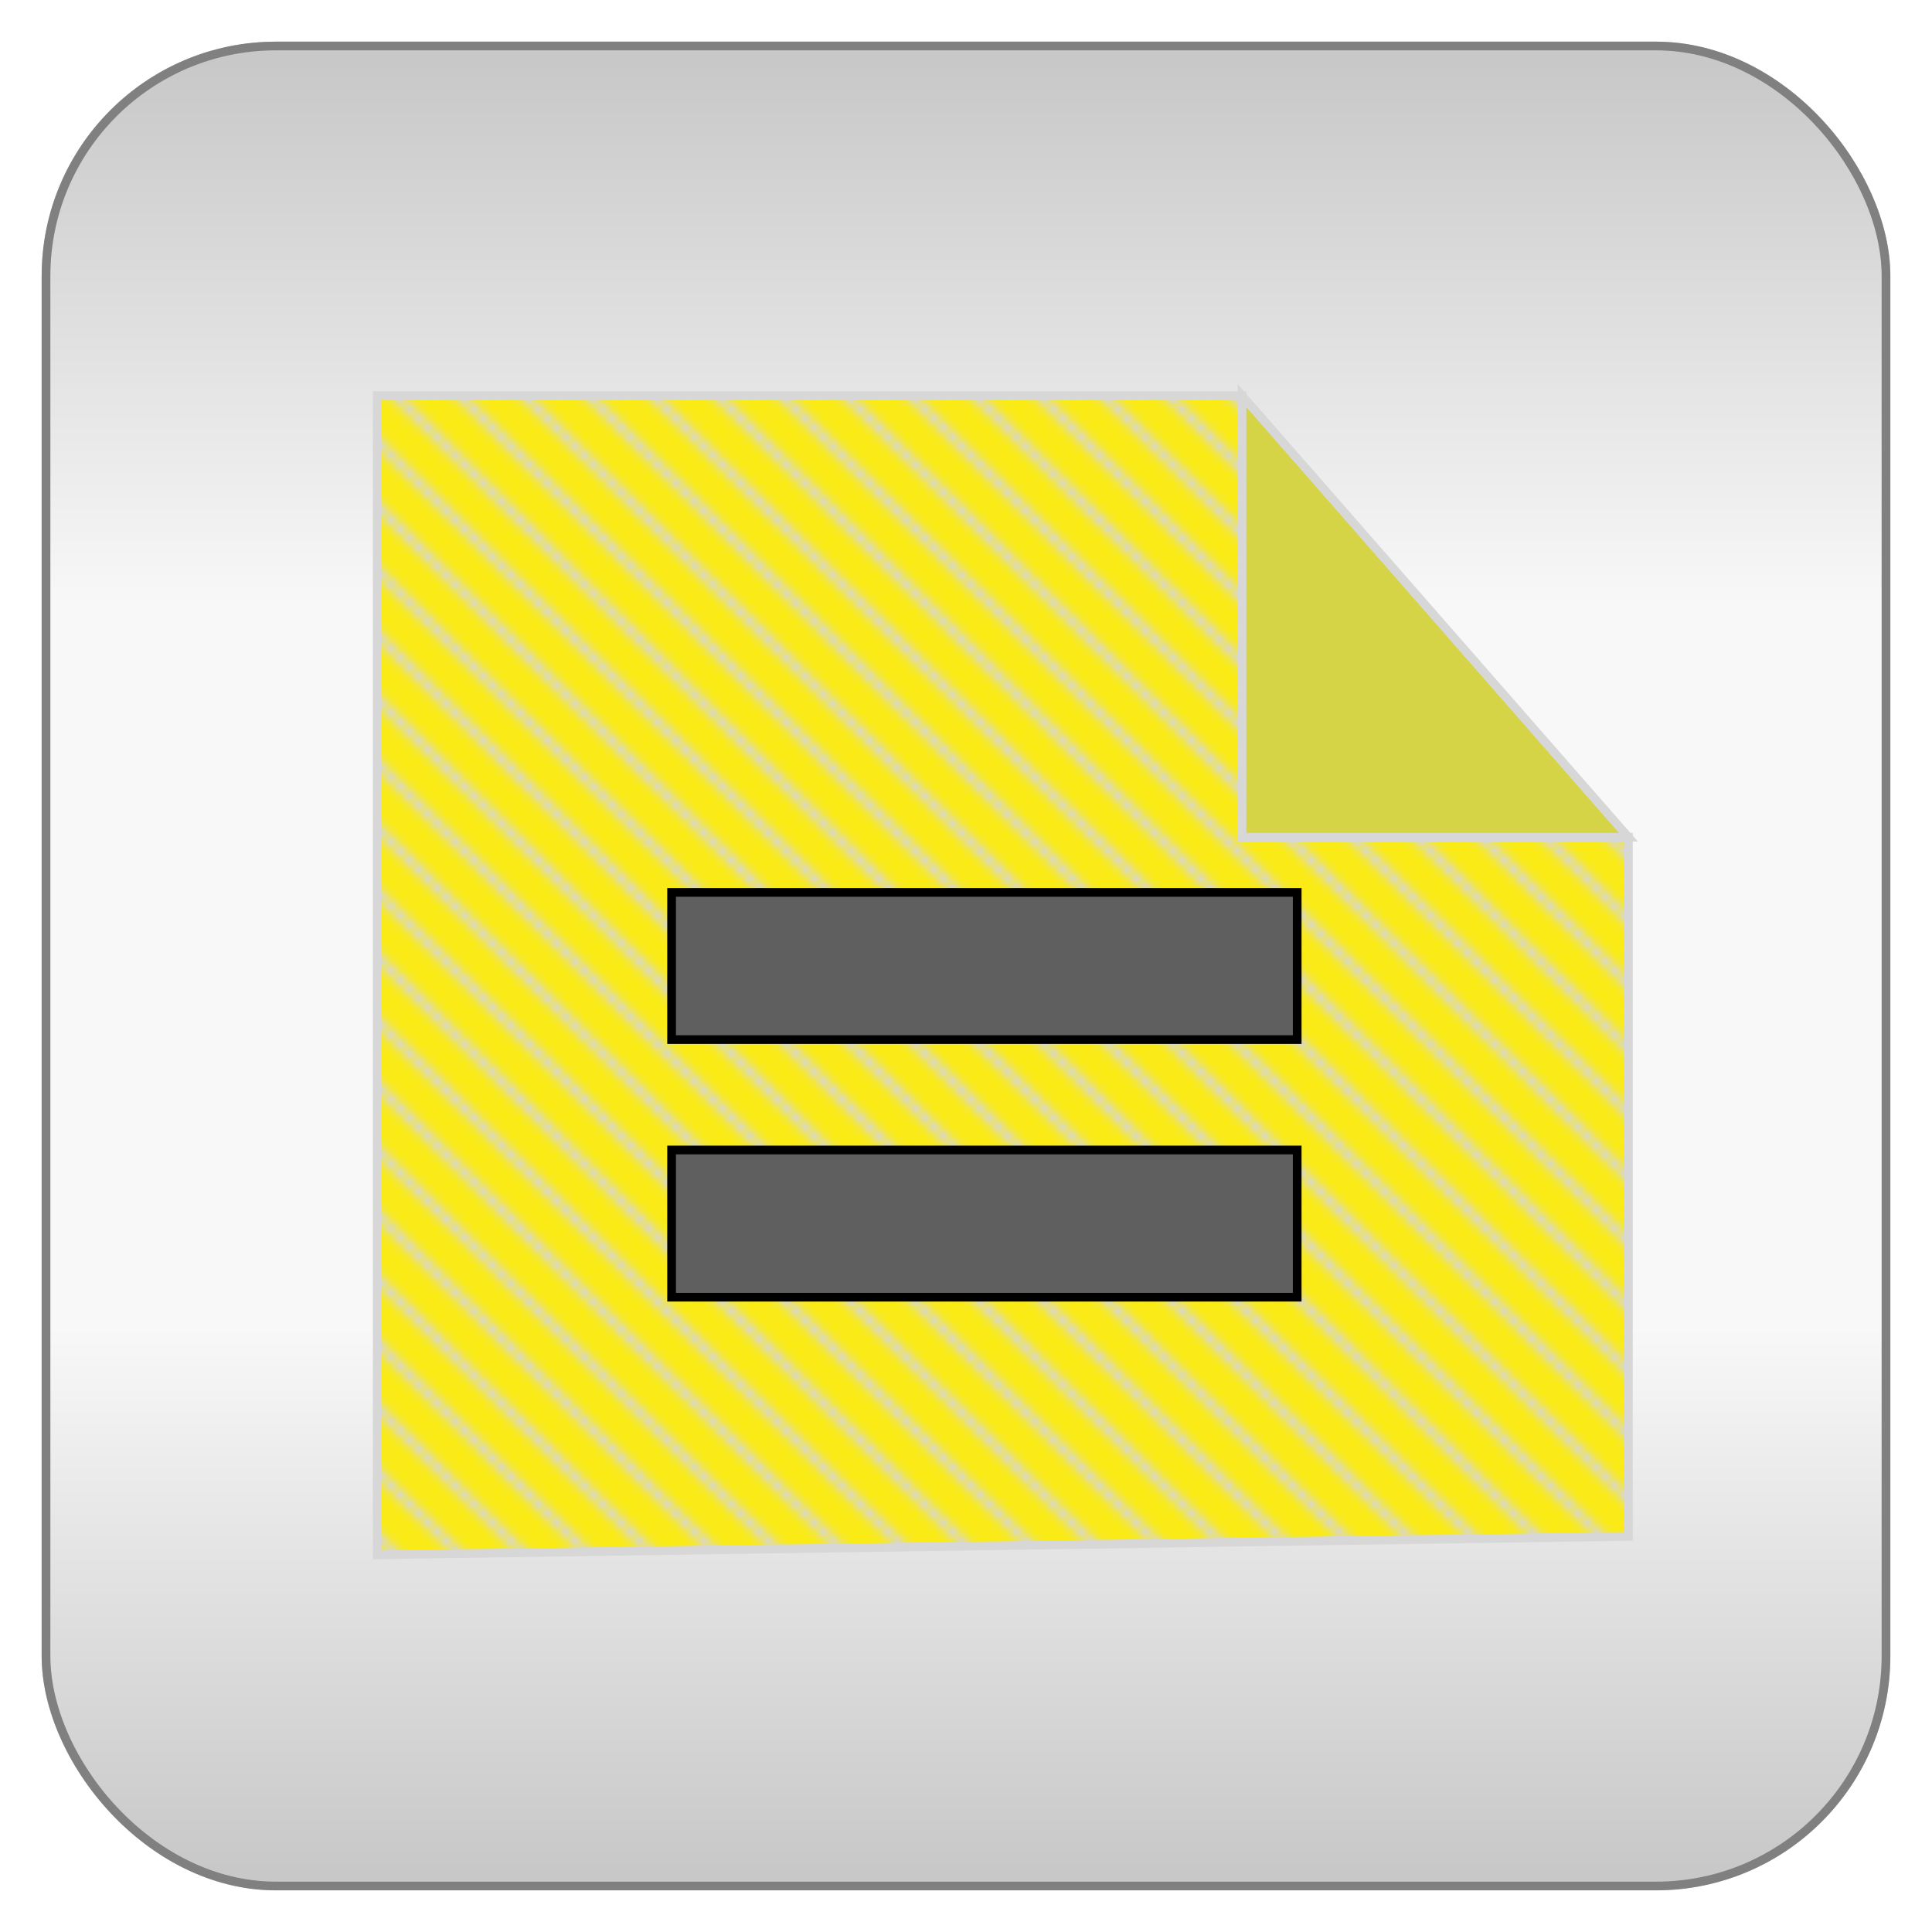 <?xml version="1.0" encoding="utf-8" ?>
<svg baseProfile="full" height="210.0" version="1.1" viewBox="0 0 210.0 210.0" width="210.0" xmlns="http://www.w3.org/2000/svg" xmlns:ev="http://www.w3.org/2001/xml-events" xmlns:xlink="http://www.w3.org/1999/xlink"><defs /><rect fill="url(#0)" height="200.0" rx="25.0" ry="25.0" stroke="rgb(200,200,200)" stroke-width="0.25mm" width="200.0" x="5.0" y="5.0" /><defs><linearGradient id="0" x1="0%" x2="0%" y1="0%" y2="100%"><stop offset="0" stop-color="rgb(200, 200, 200)" stop-opacity="1" /><stop offset="0.3" stop-color="rgb(248, 248, 248)" stop-opacity="1" /><stop offset="0.7" stop-color="rgb(248, 248, 248)" stop-opacity="1" /><stop offset="1" stop-color="rgb(200, 200, 200)" stop-opacity="1" /></linearGradient></defs><rect fill="none" fill-opacity="0" height="200.0" rx="25.0" ry="25.0" stroke="rgb(128,128,128)" stroke-width="0.25mm" width="200.0" x="5.0" y="5.0" /><defs /><polygon fill="url(#1)" points="41.0,43.0 41.0,169.0 177.0,167.0 177.0,91.0 135.0,91.0 135.0,43.0 41.0,43.0" stroke="rgb(215,215,215)" stroke-width="0.25mm" /><defs><pattern height="7" id="1" patternUnits="userSpaceOnUse" width="7" x="0" y="0"><rect fill="rgb(250,235,23)" height="7" width="7" x="0" y="0" /><path d="M0,0 l7,7" stroke="rgb(215,215,215)" stroke-width="1" /><path d="M6,-1 l3,3" stroke="rgb(215,215,215)" stroke-width="1" /><path d="M-1,6 l3,3" stroke="rgb(215,215,215)" stroke-width="1" /></pattern></defs><polygon fill="rgb(212,212,70)" fill-opacity="1" points="135.0,43.0 135.0,91.0 177.0,91.0 135.0,43.0" stroke="rgb(215,215,215)" stroke-width="0.25mm" /><defs /><rect fill="rgb(95,95,95)" fill-opacity="1" height="16.0" rx="0.0" ry="0.0" stroke="rgb(0,0,0)" stroke-width="0.25mm" width="68.0" x="73.0" y="97.0" /><defs /><rect fill="rgb(95,95,95)" fill-opacity="1" height="16.0" rx="0.0" ry="0.0" stroke="rgb(0,0,0)" stroke-width="0.25mm" width="68.0" x="73.0" y="125.0" /><defs /></svg>